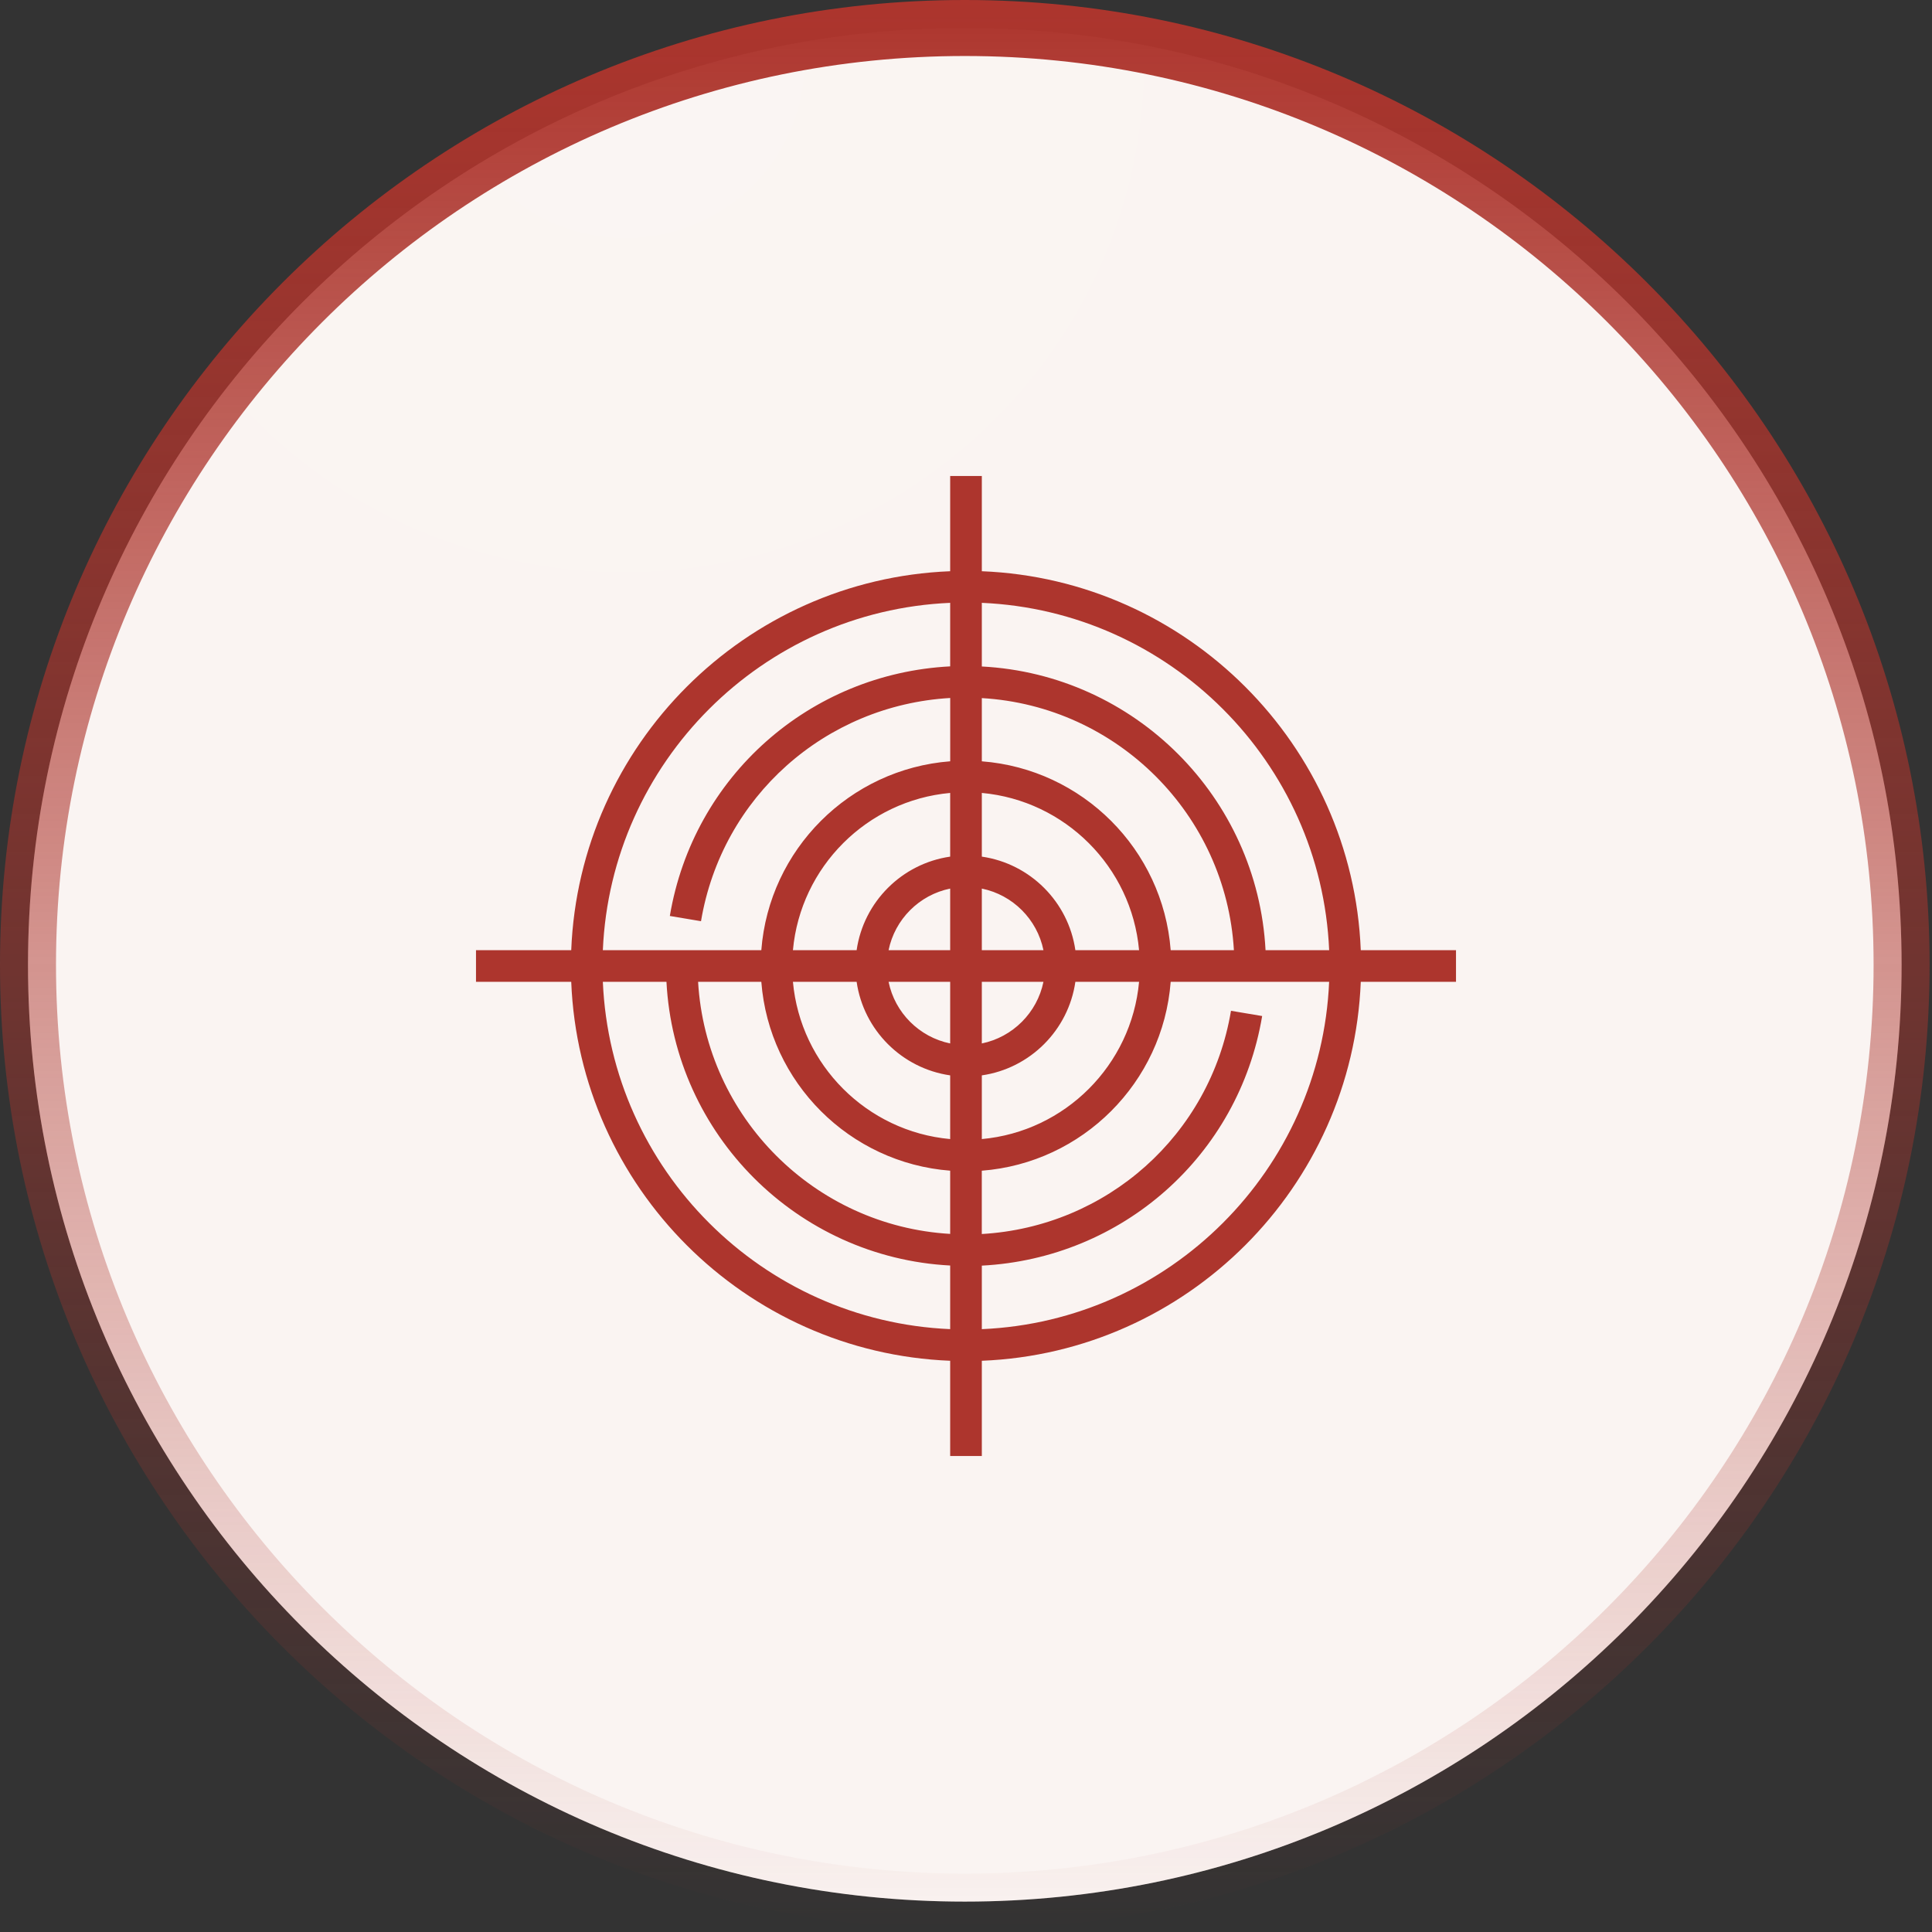 <svg xmlns="http://www.w3.org/2000/svg" width="69" height="69" viewBox="0 0 69 69" fill="none"><rect x="0" y="0" width="69" height="69" fill="#333333" stroke="none"/><g clip-path="url(#clip0_89_4)"><path d="M34.457 67.914C52.935 67.914 67.914 52.935 67.914 34.457C67.914 15.979 52.935 1 34.457 1C15.979 1 1 15.979 1 34.457C1 52.935 15.979 67.914 34.457 67.914Z" fill="#F9F2EF"></path><path d="M34.457 67.914C52.935 67.914 67.914 52.935 67.914 34.457C67.914 15.979 52.935 1 34.457 1C15.979 1 1 15.979 1 34.457C1 52.935 15.979 67.914 34.457 67.914Z" fill="url(#paint0_radial_89_4)"></path><path d="M34.457 67.914C52.935 67.914 67.914 52.935 67.914 34.457C67.914 15.979 52.935 1 34.457 1C15.979 1 1 15.979 1 34.457C1 52.935 15.979 67.914 34.457 67.914Z" stroke="url(#paint1_linear_89_4)" stroke-width="2"></path><g clip-path="url(#clip1_89_4)"><path d="M52 33.935H48.599C48.308 26.602 42.398 20.692 35.065 20.401V17H33.935V20.401C26.602 20.692 20.692 26.602 20.401 33.935H17V35.065H20.401C20.692 42.398 26.602 48.308 33.935 48.599V52H35.065V48.599C42.398 48.308 48.308 42.398 48.599 35.065H52V33.935ZM47.47 33.935H45.198C44.911 28.473 40.527 24.089 35.065 23.803V21.53C41.776 21.819 47.181 27.224 47.47 33.935ZM41.81 33.935C41.534 30.34 38.661 27.466 35.065 27.19V24.932C39.905 25.215 43.785 29.095 44.068 33.935H41.81ZM27.19 35.065C27.466 38.661 30.34 41.534 33.935 41.81V44.068C29.095 43.785 25.215 39.905 24.932 35.065H27.19ZM33.935 35.065V37.266C32.831 37.04 31.96 36.169 31.735 35.065H33.935ZM31.735 33.935C31.96 32.831 32.831 31.96 33.935 31.735V33.935H31.735ZM35.065 35.065H37.266C37.04 36.169 36.169 37.04 35.065 37.266V35.065ZM35.065 33.935V31.735C36.169 31.96 37.04 32.831 37.266 33.935H35.065ZM33.935 30.594C32.209 30.843 30.843 32.209 30.594 33.935H28.319C28.589 30.962 30.962 28.588 33.935 28.319V30.594ZM30.594 35.065C30.843 36.791 32.209 38.157 33.935 38.406V40.681C30.962 40.411 28.588 38.038 28.319 35.065H30.594ZM35.065 38.406C36.791 38.157 38.157 36.791 38.406 35.065H40.681C40.411 38.038 38.038 40.412 35.065 40.681V38.406ZM38.406 33.935C38.157 32.209 36.791 30.843 35.065 30.594V28.319C38.038 28.589 40.412 30.962 40.681 33.935H38.406ZM33.935 21.53V23.799C28.925 24.058 24.76 27.72 23.923 32.713L25.036 32.9C25.782 28.453 29.479 25.186 33.936 24.928V27.189C30.34 27.466 27.466 30.34 27.19 33.935H21.53C21.819 27.224 27.224 21.819 33.935 21.53ZM21.53 35.065H23.802C24.089 40.527 28.473 44.911 33.935 45.197V47.469C27.224 47.181 21.819 41.776 21.53 35.065ZM35.065 47.47V45.201C40.075 44.942 44.24 41.28 45.077 36.287L43.964 36.1C43.218 40.547 39.521 43.815 35.064 44.072V41.811C38.661 41.534 41.534 38.661 41.81 35.065H47.469C47.181 41.776 41.776 47.181 35.065 47.47Z" fill="#AD352D"></path></g></g><defs><radialGradient id="paint0_radial_89_4" cx="0" cy="0" r="1" gradientUnits="userSpaceOnUse" gradientTransform="translate(22.522 2.259) rotate(77.402) scale(30.377 30.91)"><stop stop-color="white" stop-opacity="0.23"></stop><stop offset="1" stop-color="white" stop-opacity="0.17"></stop></radialGradient><linearGradient id="paint1_linear_89_4" x1="34.457" y1="1.15118e-07" x2="34.457" y2="68.914" gradientUnits="userSpaceOnUse"><stop stop-color="#AD352D"></stop><stop offset="1" stop-color="#AD352D" stop-opacity="0"></stop></linearGradient><clipPath id="clip0_89_4"><rect width="69" height="69" fill="white"></rect></clipPath><clipPath id="clip1_89_4"><rect width="35" height="35" fill="white" transform="translate(17 17)"></rect></clipPath></defs></svg>